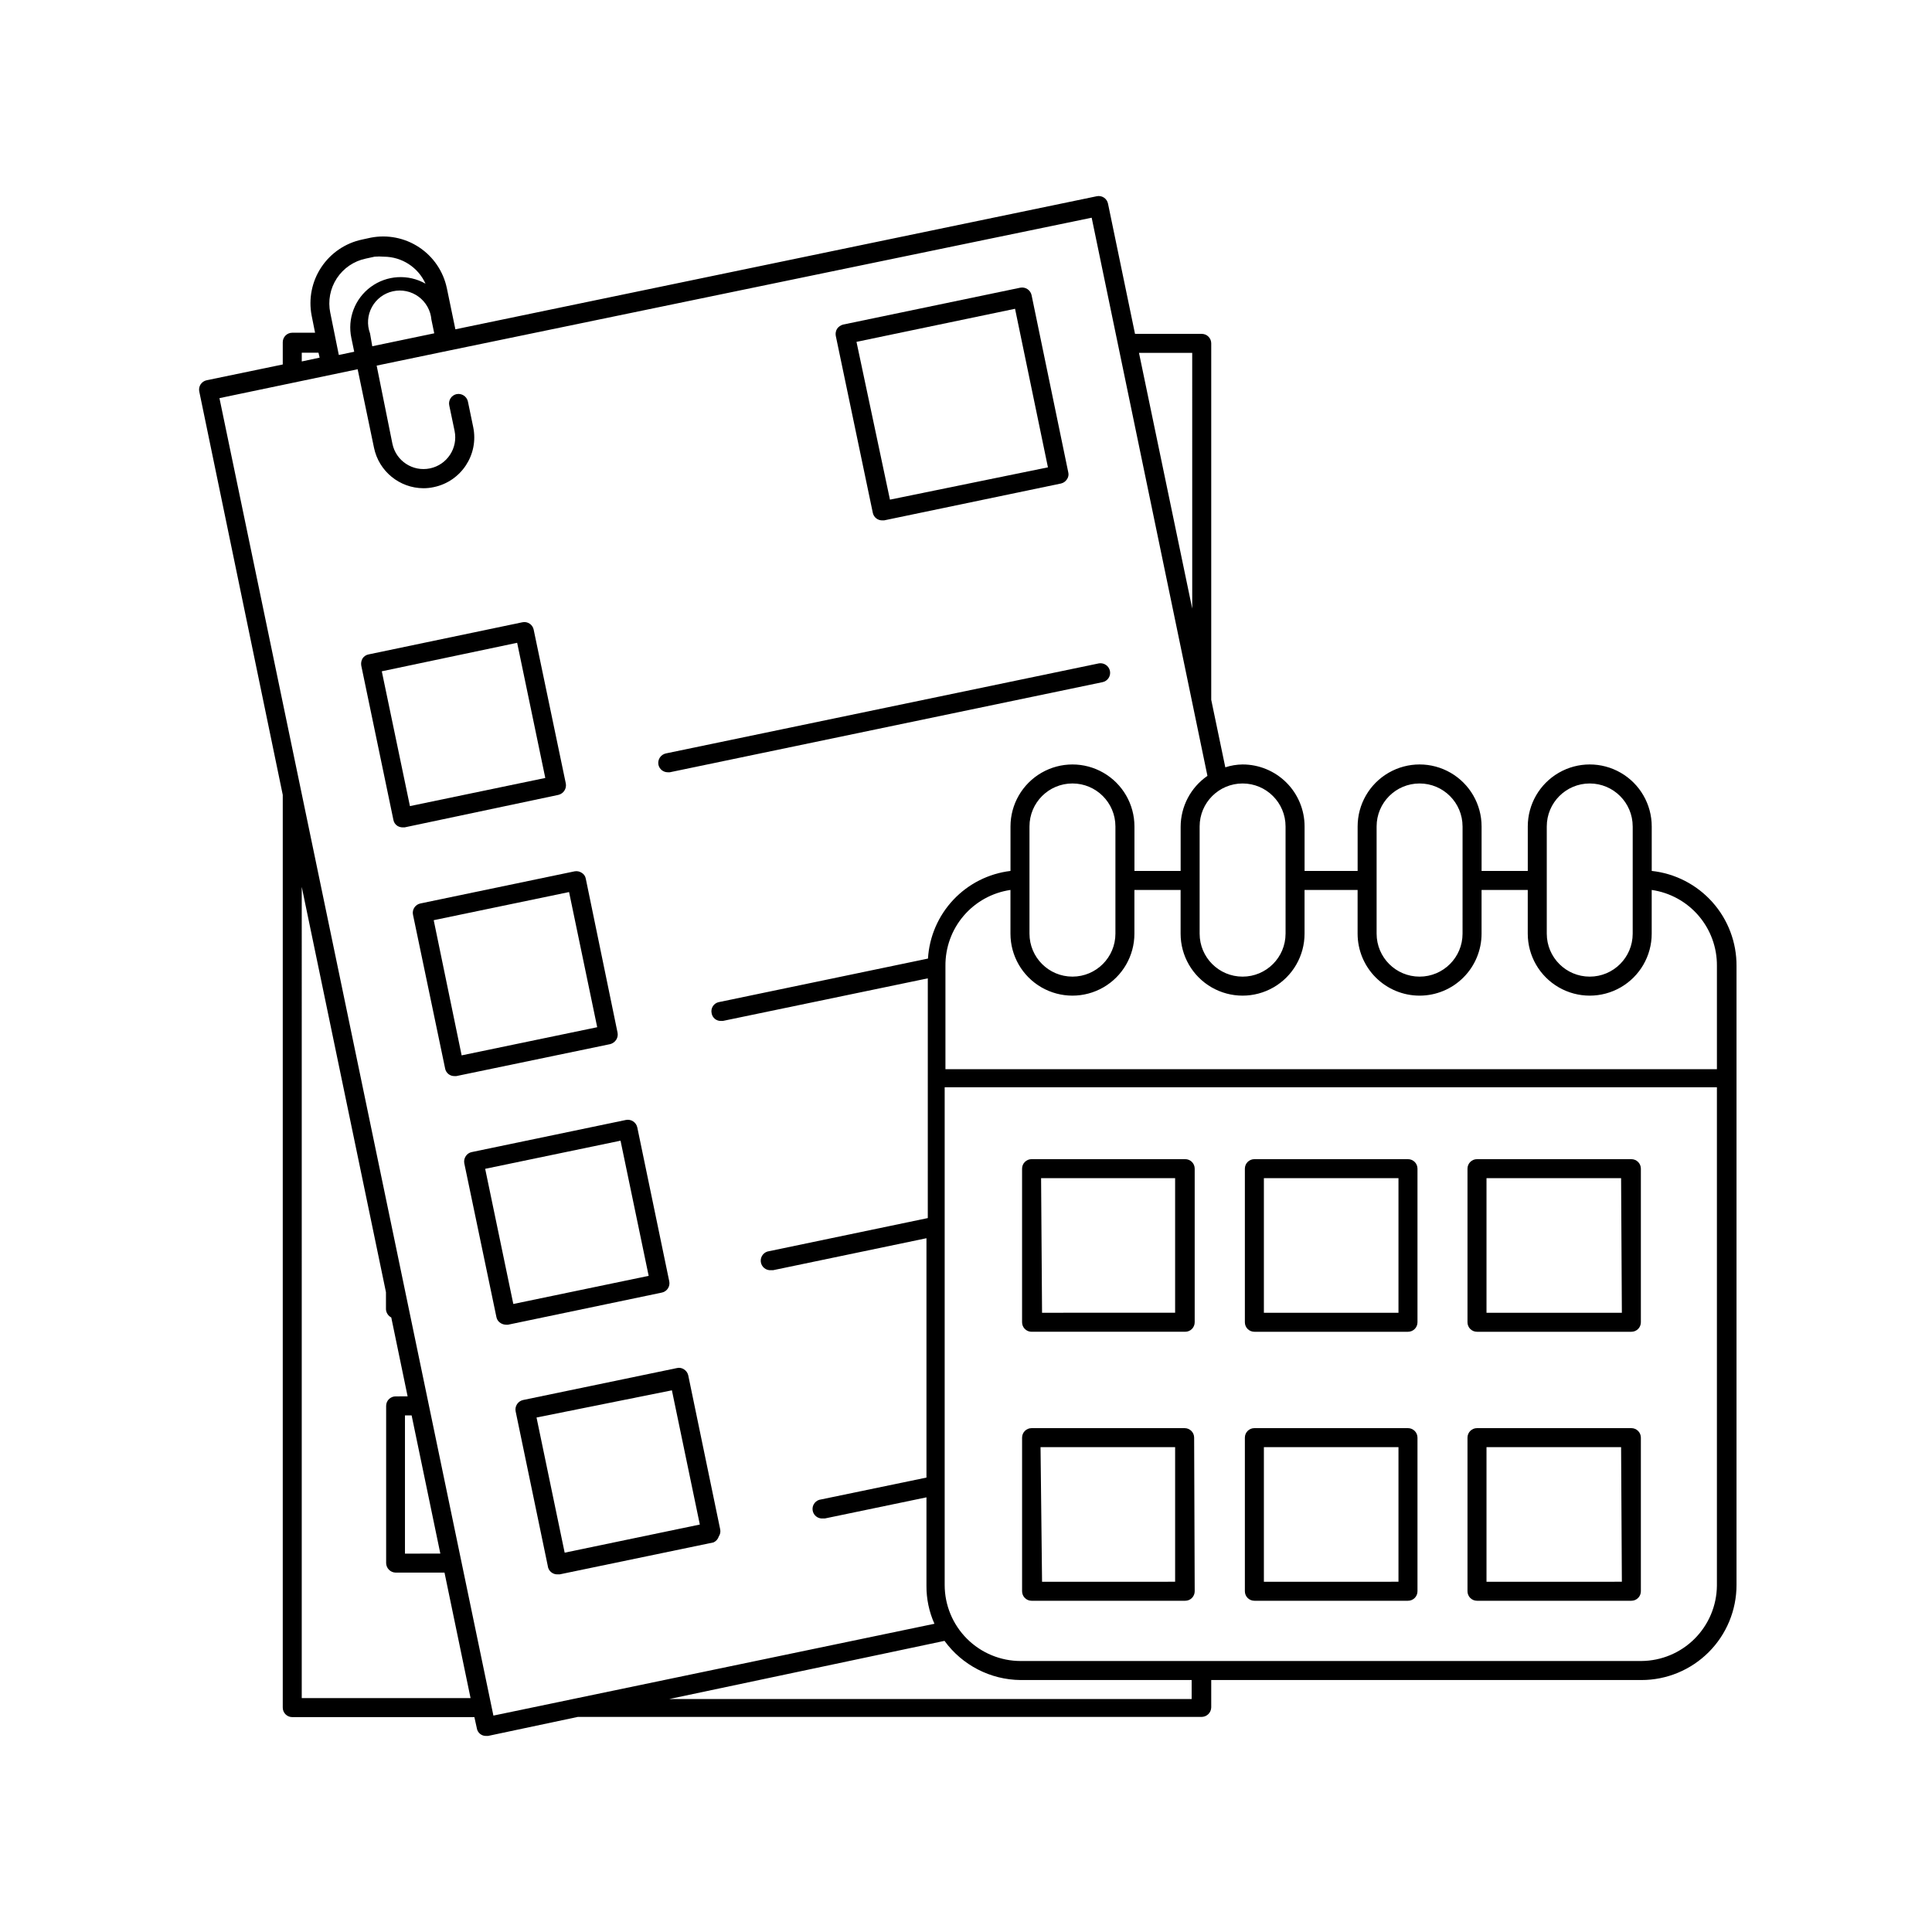 <?xml version="1.0" encoding="UTF-8"?>
<!-- Uploaded to: SVG Repo, www.svgrepo.com, Generator: SVG Repo Mixer Tools -->
<svg fill="#000000" width="800px" height="800px" version="1.1" viewBox="144 144 512 512" xmlns="http://www.w3.org/2000/svg">
 <g>
  <path d="m221.45 599.05h48.266l0.656 2.973h-0.004c0.199 1.176 1.227 2.031 2.418 2.016h0.555l23.781-5.039h165.35c1.379-0.027 2.492-1.141 2.516-2.519v-7.254h114.02c6.68 0 13.086-2.656 17.809-7.379 4.727-4.723 7.379-11.133 7.379-17.812v-164.04c0.039-6.238-2.238-12.266-6.391-16.918-4.152-4.652-9.879-7.602-16.078-8.273v-11.789c0-5.867-3.129-11.289-8.211-14.223-5.082-2.938-11.344-2.938-16.426 0-5.082 2.934-8.211 8.355-8.211 14.223v11.789h-12.242v-11.789c0-5.867-3.133-11.289-8.215-14.223-5.078-2.938-11.34-2.938-16.422 0-5.082 2.934-8.211 8.355-8.211 14.223v11.789h-14.059v-11.789c0-4.356-1.73-8.535-4.809-11.613-3.082-3.082-7.258-4.812-11.613-4.812-1.559 0.016-3.106 0.27-4.586 0.758l-3.731-17.887v-94.465c0-0.668-0.266-1.309-0.734-1.781-0.473-0.473-1.113-0.738-1.781-0.738h-17.684l-7.156-34.508c-0.133-0.656-0.52-1.23-1.078-1.602-0.559-0.367-1.238-0.5-1.895-0.363l-169.98 35.266-2.266-10.934h-0.004c-0.934-4.426-3.57-8.305-7.34-10.801-3.769-2.5-8.371-3.414-12.812-2.551l-2.316 0.504c-4.426 0.934-8.305 3.574-10.801 7.344-2.5 3.769-3.414 8.371-2.551 12.809l0.906 4.535h-6.043c-1.391 0-2.519 1.129-2.519 2.519v5.894l-20.152 4.18c-0.664 0.133-1.25 0.531-1.621 1.098-0.367 0.57-0.492 1.266-0.344 1.926l22.117 106.86v241.83c-0.016 0.676 0.246 1.332 0.719 1.812 0.473 0.484 1.125 0.758 1.801 0.758zm10.078-372.16h-0.004c-0.652-3.156-0.031-6.438 1.738-9.133 1.766-2.691 4.531-4.574 7.684-5.227l2.316-0.504c0.824-0.074 1.648-0.074 2.469 0 4.766 0.016 9.078 2.812 11.035 7.152-4.574-2.598-10.246-2.266-14.488 0.844-4.242 3.109-6.266 8.422-5.16 13.566l0.754 3.629-4.082 0.855zm10.531 5.441h-0.004c-0.844-2.281-0.664-4.812 0.496-6.945 1.164-2.137 3.191-3.664 5.562-4.191 2.371-0.531 4.856-0.008 6.812 1.43 1.957 1.441 3.199 3.656 3.402 6.078l0.754 3.629-16.426 3.426zm-13.355 6.449-4.734 1.008v-2.316h4.434zm10.078 3.074 4.332 20.809v-0.004c1.285 6.223 6.746 10.695 13.098 10.73 0.934 0 1.859-0.102 2.769-0.301 7.258-1.516 11.918-8.613 10.43-15.871l-1.41-6.801c-0.301-1.371-1.648-2.246-3.023-1.965-0.656 0.145-1.227 0.543-1.586 1.113-0.359 0.566-0.477 1.254-0.328 1.91l1.41 6.75c0.922 4.539-2 8.965-6.531 9.906-4.535 0.945-8.977-1.953-9.941-6.481l-4.184-20.758 18.895-3.93 170.59-35.266 30.68 147.92c-4.441 3.062-7.094 8.109-7.102 13.504v11.688h-12.242v-11.789c0-5.867-3.133-11.289-8.211-14.223-5.082-2.938-11.344-2.938-16.426 0-5.082 2.934-8.211 8.355-8.211 14.223v11.789c-5.789 0.695-11.148 3.402-15.145 7.648-3.996 4.246-6.375 9.758-6.723 15.578l-55.418 11.539v-0.004c-0.652 0.133-1.223 0.523-1.586 1.082-0.359 0.562-0.477 1.242-0.328 1.891 0.199 1.176 1.223 2.031 2.418 2.016h0.555l54.312-11.285-0.004 63.531-42.016 8.766c-1.391 0.152-2.394 1.406-2.242 2.797 0.152 1.391 1.402 2.394 2.797 2.242h0.504l40.605-8.465v63.43l-27.91 5.793c-0.668 0.066-1.285 0.398-1.707 0.918-0.426 0.52-0.629 1.184-0.562 1.852 0.141 1.395 1.383 2.406 2.773 2.269h0.504l26.902-5.594v23.43c-0.023 3.469 0.695 6.906 2.117 10.074l-116.88 24.336-72.602-349.14zm221.17 63.426-14.109-67.762h14.105zm24.738 86.152h-0.004c0 6.289-5.098 11.387-11.383 11.387-6.289 0-11.387-5.098-11.387-11.387v-28.414c0-6.289 5.098-11.387 11.387-11.387 6.285 0 11.383 5.098 11.383 11.387zm46.906-28.414-0.004 28.414c0 6.289-5.098 11.387-11.387 11.387-6.289 0-11.387-5.098-11.387-11.387v-28.414c0-6.289 5.098-11.387 11.387-11.387 6.289 0 11.387 5.098 11.387 11.387zm-11.387 44.84h-0.004c4.356 0 8.535-1.73 11.613-4.812 3.082-3.078 4.812-7.258 4.812-11.613v-11.586h12.242v11.586c0 5.867 3.129 11.289 8.211 14.223 5.082 2.934 11.344 2.934 16.426 0s8.211-8.355 8.211-14.223v-11.586c4.832 0.695 9.25 3.121 12.426 6.828 3.18 3.707 4.906 8.441 4.856 13.324v27.355h-204.45v-27.355c-0.051-4.875 1.664-9.605 4.832-13.309 3.168-3.707 7.574-6.137 12.398-6.844v11.586c0 5.867 3.129 11.289 8.211 14.223s11.344 2.934 16.426 0c5.078-2.934 8.211-8.355 8.211-14.223v-11.586h12.242v11.586c0 5.867 3.129 11.289 8.211 14.223 5.082 2.934 11.344 2.934 16.426 0s8.211-8.355 8.211-14.223v-11.586h14.059v11.586c0 4.356 1.73 8.535 4.809 11.613 3.082 3.082 7.258 4.812 11.613 4.812zm56.477-44.84-0.004 28.414c0 6.289-5.098 11.387-11.387 11.387-6.285 0-11.383-5.098-11.383-11.387v-28.414c0-6.289 5.098-11.387 11.383-11.387 6.289 0 11.387 5.098 11.387 11.387zm2.316 221.17h-164.5c-5.344 0-10.469-2.125-14.25-5.902-3.777-3.781-5.902-8.906-5.902-14.25v-131.9h204.65v132.1c-0.055 5.281-2.18 10.332-5.922 14.066-3.738 3.731-8.797 5.844-14.078 5.883zm-150.79-232.56c6.289 0 11.387 5.098 11.387 11.387v28.414c0 6.289-5.098 11.387-11.387 11.387-6.289 0-11.387-5.098-11.387-11.387v-28.414c0-6.289 5.098-11.387 11.387-11.387zm-33.906 227.22c4.695 6.457 12.172 10.309 20.152 10.379h45.344v5.039l-138.45-0.004zm-170.34-199.81 22.32 107.41v4.484h-0.004c0.039 0.938 0.578 1.781 1.41 2.215l4.332 20.906-3.172 0.004c-1.391 0-2.519 1.125-2.519 2.516v41.668c0.027 1.379 1.141 2.492 2.519 2.519h12.949l6.902 33.25h-44.738zm29.121 140.06 7.609 36.625-9.375 0.004v-36.629z"/>
  <path d="m375.31 279.94c0.258 1.152 1.285 1.969 2.469 1.965h0.504l46.902-9.773c0.648-0.152 1.207-0.551 1.562-1.109 0.391-0.539 0.52-1.223 0.352-1.863l-9.723-46.953v-0.004c-0.301-1.348-1.613-2.215-2.973-1.965l-46.953 9.773c-0.656 0.164-1.227 0.559-1.613 1.109-0.34 0.559-0.469 1.223-0.352 1.863zm-4.332-45.344 42.02-8.766 8.715 42.02-41.867 8.562z"/>
  <path d="m248.25 361.25c0.109 0.664 0.492 1.25 1.059 1.613 0.426 0.262 0.914 0.402 1.41 0.402h0.504l40.758-8.613c1.355-0.324 2.219-1.652 1.965-3.023l-8.516-40.758h0.004c-0.137-0.656-0.523-1.23-1.082-1.598-0.555-0.371-1.238-0.5-1.891-0.367l-40.758 8.516c-0.66 0.117-1.242 0.5-1.613 1.055-0.34 0.578-0.465 1.258-0.352 1.918zm32.801-46.902 7.457 35.82-35.871 7.457-7.457-35.723z"/>
  <path d="m307.3 419.55c0.363-0.566 0.492-1.254 0.352-1.914l-8.41-40.758c-0.109-0.652-0.496-1.223-1.059-1.562-0.562-0.383-1.25-0.527-1.914-0.402l-40.859 8.512c-0.656 0.137-1.23 0.523-1.598 1.082-0.371 0.555-0.504 1.238-0.367 1.891l8.516 40.758h-0.004c0.223 1.184 1.266 2.039 2.469 2.016h0.504l40.758-8.465v0.004c0.664-0.176 1.238-0.59 1.613-1.16zm-40.961 4.133-7.402-35.824 35.871-7.457 7.457 35.82z"/>
  <path d="m276.71 494.66c0.43 0.254 0.914 0.395 1.414 0.402h0.504l40.758-8.512c0.664-0.133 1.246-0.531 1.617-1.098 0.371-0.57 0.496-1.266 0.348-1.926l-8.465-40.758c-0.301-1.371-1.648-2.246-3.023-1.965l-40.859 8.512c-0.641 0.133-1.203 0.512-1.562 1.059-0.379 0.562-0.527 1.25-0.402 1.914l8.516 40.758c0.129 0.684 0.555 1.273 1.156 1.613zm31.738-48.367 7.457 35.82-35.871 7.457-7.457-35.82z"/>
  <path d="m291.83 561.22h0.504l40.758-8.465c0.676-0.312 1.191-0.898 1.41-1.613 0.367-0.547 0.492-1.219 0.352-1.863l-8.465-40.809c-0.148-0.645-0.547-1.207-1.105-1.562-0.559-0.391-1.258-0.52-1.918-0.352l-40.758 8.465c-1.344 0.301-2.215 1.613-1.965 2.973l8.516 40.957c0.133 1.352 1.316 2.356 2.672 2.269zm30.23-48.77 7.402 35.57-35.82 7.457-7.457-35.82z"/>
  <path d="m435.27 319.79-114.82 23.879c-1.344 0.305-2.215 1.617-1.965 2.973 0.242 1.172 1.273 2.016 2.469 2.016h0.555l114.67-23.879c0.656-0.137 1.23-0.523 1.598-1.082 0.371-0.555 0.5-1.238 0.367-1.891-0.277-1.324-1.535-2.203-2.871-2.016z"/>
  <path d="m417.38 496.93h40.707c0.668 0 1.312-0.262 1.781-0.734 0.473-0.473 0.738-1.113 0.738-1.781v-40.711c0-0.668-0.266-1.309-0.738-1.781-0.469-0.473-1.113-0.734-1.781-0.734h-40.707c-1.391 0-2.519 1.125-2.519 2.516v40.711c0 0.668 0.266 1.309 0.738 1.781 0.473 0.473 1.113 0.734 1.781 0.734zm2.519-40.707h35.52v35.668l-35.266 0.004z"/>
  <path d="m460.46 524.99c0-0.668-0.266-1.309-0.738-1.781-0.473-0.473-1.113-0.738-1.781-0.738h-40.559c-1.391 0-2.519 1.129-2.519 2.519v40.711c0 0.668 0.266 1.309 0.738 1.781s1.113 0.734 1.781 0.734h40.707c0.668 0 1.312-0.262 1.781-0.734 0.473-0.473 0.738-1.113 0.738-1.781zm-40.707 2.519h35.668v35.668l-35.266 0.004z"/>
  <path d="m517.13 451.19h-40.707c-1.391 0-2.519 1.125-2.519 2.516v40.711c0 0.668 0.266 1.309 0.738 1.781 0.473 0.473 1.113 0.734 1.781 0.734h40.707c0.668 0 1.309-0.262 1.781-0.734 0.473-0.473 0.738-1.113 0.738-1.781v-40.711c0-0.668-0.266-1.309-0.738-1.781-0.473-0.473-1.113-0.734-1.781-0.734zm-2.519 40.707h-35.668v-35.672h35.668z"/>
  <path d="m517.13 522.47h-40.707c-1.391 0-2.519 1.129-2.519 2.519v40.711c0 0.668 0.266 1.309 0.738 1.781 0.473 0.473 1.113 0.734 1.781 0.734h40.707c0.668 0 1.309-0.262 1.781-0.734 0.473-0.473 0.738-1.113 0.738-1.781v-40.711c0-0.668-0.266-1.309-0.738-1.781-0.473-0.473-1.113-0.738-1.781-0.738zm-2.519 40.707-35.668 0.004v-35.672h35.668z"/>
  <path d="m576.33 451.19h-40.91c-1.391 0-2.519 1.125-2.519 2.516v40.711c0 0.668 0.266 1.309 0.738 1.781 0.473 0.473 1.113 0.734 1.781 0.734h40.91c0.668 0 1.309-0.262 1.781-0.734 0.473-0.473 0.738-1.113 0.738-1.781v-40.711c0-0.668-0.266-1.309-0.738-1.781-0.473-0.473-1.113-0.734-1.781-0.734zm-2.519 40.707h-35.871v-35.672h35.668z"/>
  <path d="m576.33 522.47h-40.91c-1.391 0-2.519 1.129-2.519 2.519v40.711c0 0.668 0.266 1.309 0.738 1.781s1.113 0.734 1.781 0.734h40.91c0.668 0 1.309-0.262 1.781-0.734 0.473-0.473 0.738-1.113 0.738-1.781v-40.711c0-0.668-0.266-1.309-0.738-1.781-0.473-0.473-1.113-0.738-1.781-0.738zm-2.519 40.707-35.871 0.004v-35.672h35.668z"/>
 </g>
</svg>